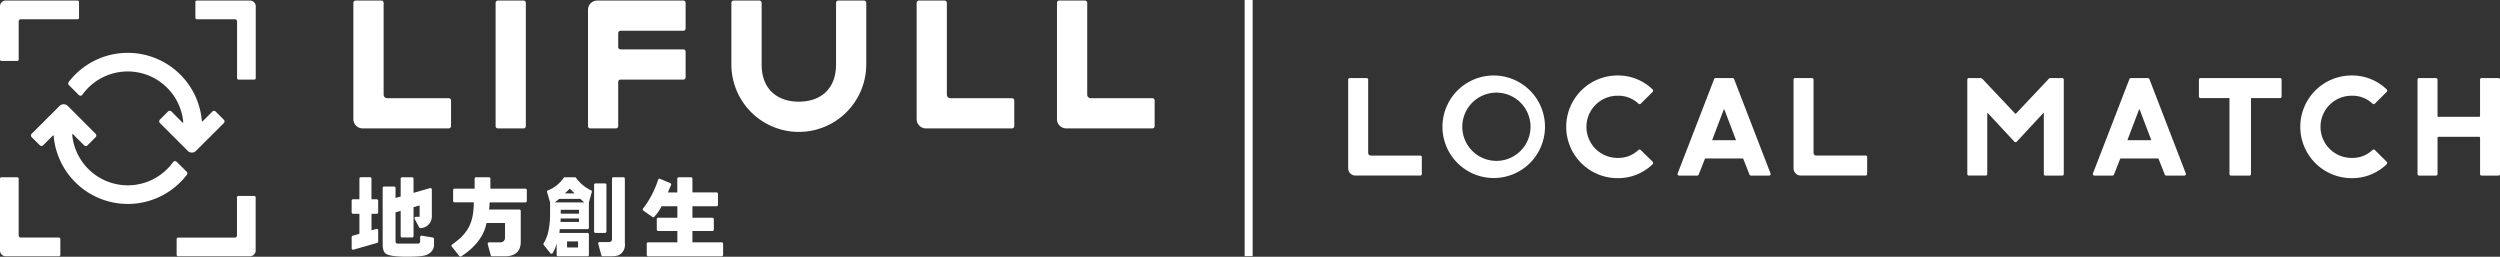 <svg xmlns="http://www.w3.org/2000/svg" xmlns:xlink="http://www.w3.org/1999/xlink" width="381.996" height="39.224" viewBox="0 0 381.996 39.224">
  <rect x="0" y="0" width="381.996" height="39.224" fill="#333333" stroke="none"/>
  <defs>
    <clipPath id="clip-path">
      <rect id="長方形_18961" data-name="長方形 18961" width="381.996" height="39.224" transform="translate(0 0)" fill="none"/>
    </clipPath>
  </defs>
  <g id="check_btn02" transform="translate(0 0)">
    <g id="グループ_35563" data-name="グループ 35563" clip-path="url(#clip-path)">
      <path id="パス_404770" data-name="パス 404770" d="M69.237,30.709V29.042a.214.214,0,0,1,.213-.213h3.074V27.294a.214.214,0,0,1,.213-.213h1.981a.213.213,0,0,1,.213.213v1.535h5.354a.214.214,0,0,1,.213.213v1.667a.213.213,0,0,1-.213.213H74.814c-.013.373-.04.745-.079,1.091h4.621a.214.214,0,0,1,.213.213v4.8c-.032,1.483-.951,2.133-2.4,2.133h-1.98A.212.212,0,0,1,74.983,39v0l-.461-1.706a.185.185,0,0,1-.008-.054.214.214,0,0,1,.214-.213H76.5a.659.659,0,0,0,.659-.659l.012-2.29H74.333c-.534,2.944-3.174,4.636-3.856,5.094a.211.211,0,0,1-.117.034.221.221,0,0,1-.167-.078l-1.167-1.456a.214.214,0,0,1,.047-.309c2.4-1.669,3.3-3.24,3.326-6.444H69.436a.213.213,0,0,1-.2-.211Z" fill="#fff"/>
      <path id="パス_404771" data-name="パス 404771" d="M98.823,38.947V37.241a.213.213,0,0,1,.213-.213H103.5V35.295h-2.932a.214.214,0,0,1-.213-.214v-1.6a.214.214,0,0,1,.213-.214H103.5V31.517h-2.412a6.566,6.566,0,0,1-1.12,1.611l0,0a.208.208,0,0,1-.154.067.219.219,0,0,1-.125-.04L98.3,32.174A.215.215,0,0,1,98.21,32a.212.212,0,0,1,.052-.138,14.763,14.763,0,0,0,2.272-4.309l.029-.1a.212.212,0,0,1,.2-.145.251.251,0,0,1,.084.017h0l1.574.655a.212.212,0,0,1,.132.2.223.223,0,0,1-.017.083v0c-.149.35-.446,1.051-.485,1.147h1.439V27.3a.213.213,0,0,1,.213-.214h1.885a.213.213,0,0,1,.213.214v2.1h3.689a.213.213,0,0,1,.213.213v1.692a.213.213,0,0,1-.213.213H105.8v1.755h3.059a.213.213,0,0,1,.214.213v1.6a.213.213,0,0,1-.214.213H105.8V37.03h4.479a.214.214,0,0,1,.213.213v1.706a.214.214,0,0,1-.213.214H99.029a.214.214,0,0,1-.206-.214Z" fill="#fff"/>
      <path id="パス_404772" data-name="パス 404772" d="M90.992,28.02h1.453a.214.214,0,0,1,.214.214v7.142a.214.214,0,0,1-.214.214H90.992a.214.214,0,0,1-.214-.214V28.234a.214.214,0,0,1,.214-.214m-1.01,2.91V34.8a.214.214,0,0,1-.213.214H85.53l-.051.573h4.29a.214.214,0,0,1,.213.213v3.145a.214.214,0,0,1-.213.214h-4.5a.213.213,0,0,1-.213-.214V37.2a5.806,5.806,0,0,1-.618,1.492l.015-.027a.211.211,0,0,1-.186.108.221.221,0,0,1-.167-.078l-1.02-1.272a.217.217,0,0,1-.046-.133.2.2,0,0,1,.039-.122,6.08,6.08,0,0,0,.767-2.074l.005-.037a12.5,12.5,0,0,0,.208-2.3V30.935l-.461-1.584a.272.272,0,0,1-.007-.059.215.215,0,0,1,.128-.2h0a5.166,5.166,0,0,0,2.378-1.87l.012-.017a.216.216,0,0,1,.191-.123h1.549a.215.215,0,0,1,.177.093,6.006,6.006,0,0,0,2.262,1.893l.037.015a.212.212,0,0,1,.12.191.243.243,0,0,1-.007.059v0Zm-4.528-.547-.693.547h4.51l-.613-.547Zm3.013,3.53v-.527h-2.8c0,.13-.012.257-.027.527Zm0-1.851H85.68v.586h2.787ZM87.8,29.547l-.738-.723-.737.723Zm.525,7.337H86.643v.929H88.33Zm5.39-9.8h1.549a.213.213,0,0,1,.213.213v9.82a1.7,1.7,0,0,1,.022.287,1.84,1.84,0,0,1-.58,1.343c-.434.336-.689.412-1.893.412h-.941A.215.215,0,0,1,91.879,39v0l-.471-1.747a.262.262,0,0,1-.007-.057.214.214,0,0,1,.213-.213H93.1a.411.411,0,0,0,.412-.412.435.435,0,0,0,0-.051V27.287a.214.214,0,0,1,.205-.208Z" fill="#fff"/>
      <path id="パス_404773" data-name="パス 404773" d="M76.083.083H79.99a.356.356,0,0,1,.356.355V19.266a.357.357,0,0,1-.356.356H76.083a.356.356,0,0,1-.355-.356V.438a.355.355,0,0,1,.355-.355" fill="#fff"/>
      <path id="パス_404774" data-name="パス 404774" d="M132.365,9.852V.439a.355.355,0,0,0-.355-.355H128.1a.356.356,0,0,0-.356.355V9.852c0,3.922-2.544,5.684-5.684,5.684s-5.684-1.767-5.684-5.684V.439a.356.356,0,0,0-.356-.355h-3.909a.356.356,0,0,0-.356.355V9.852a10.3,10.3,0,0,0,20.605,0Z" fill="#fff"/>
      <path id="パス_404775" data-name="パス 404775" d="M54.348.081h3.915a.355.355,0,0,1,.355.355V14.472A.532.532,0,0,0,59.15,15h9.415a.355.355,0,0,1,.355.355v3.908a.355.355,0,0,1-.355.355H55.414A1.42,1.42,0,0,1,53.993,18.2V.436a.355.355,0,0,1,.355-.355" fill="#fff"/>
      <path id="パス_404776" data-name="パス 404776" d="M140.415.081h3.907a.356.356,0,0,1,.356.355V14.472a.533.533,0,0,0,.534.532h9.413a.355.355,0,0,1,.355.355v3.908a.355.355,0,0,1-.355.355H141.481a1.419,1.419,0,0,1-1.419-1.419V.436A.355.355,0,0,1,140.415.081Z" fill="#fff"/>
      <path id="パス_404777" data-name="パス 404777" d="M161.863.081h3.907a.356.356,0,0,1,.356.355V14.472a.531.531,0,0,0,.532.532h9.415a.355.355,0,0,1,.355.355v3.908a.355.355,0,0,1-.355.355H162.927a1.421,1.421,0,0,1-1.422-1.419V.436a.358.358,0,0,1,.356-.357Z" fill="#fff"/>
      <path id="パス_404778" data-name="パス 404778" d="M91.261.083h13.146a.355.355,0,0,1,.355.355V4.346a.355.355,0,0,1-.355.355H94.815a.355.355,0,0,0-.355.356V7.189a.355.355,0,0,0,.355.355h9.592a.356.356,0,0,1,.355.356v3.907a.356.356,0,0,1-.355.356H94.815a.355.355,0,0,0-.355.355v6.748a.356.356,0,0,1-.356.356H90.2a.356.356,0,0,1-.355-.356V1.5A1.419,1.419,0,0,1,91.261.085Z" fill="#fff"/>
      <path id="パス_404779" data-name="パス 404779" d="M57.574,32.67h-.809v2.522l.75-.215a.21.21,0,0,1,.059-.008.213.213,0,0,1,.213.214v1.73a.209.209,0,0,1-.154.2h0l-3.626,1.039a.217.217,0,0,1-.272-.206V36.219a.211.211,0,0,1,.152-.2h0l1.031-.3V32.668h-.975a.213.213,0,0,1-.213-.214V30.663a.213.213,0,0,1,.213-.214h.975V27.29a.214.214,0,0,1,.214-.214h1.414a.213.213,0,0,1,.213.214v3.159h.809a.214.214,0,0,1,.214.214v1.791a.212.212,0,0,1-.211.211ZM58.687,28.5h1.537a.213.213,0,0,1,.213.213v1.535l.785-.226V27.3a.213.213,0,0,1,.213-.214h1.537a.214.214,0,0,1,.213.214v2.166l2.527-.723a.217.217,0,0,1,.272.206v4.184a1.783,1.783,0,0,1-1.723,1.721h0a.1.1,0,0,1-.03,0,.209.209,0,0,1-.184-.113l-.691-1.3a.2.2,0,0,1-.022-.1.214.214,0,0,1,.211-.214h.571V31.388l-.929.265v4.419a.214.214,0,0,1-.213.214H61.435a.213.213,0,0,1-.213-.214V32.217l-.785.225v4.471a.315.315,0,0,0,.314.314h3.13a.317.317,0,0,0,.316-.316v-.692a.213.213,0,0,1,.214-.208.146.146,0,0,1,.036,0h0l1.694.281a.211.211,0,0,1,.176.206v.677c0,.051.01.11.01.169a1.655,1.655,0,0,1-.809,1.424l-.007.005c-.5.321-1.189.449-3.371.449-2,0-2.909-.219-3.243-.5-.308-.255-.424-.733-.424-1.488V28.714a.213.213,0,0,1,.214-.213h0Z" fill="#fff"/>
      <path id="パス_404780" data-name="パス 404780" d="M.216,27.081H2.633a.219.219,0,0,1,.218.218v8.67a.331.331,0,0,0,.331.331H9a.22.22,0,0,1,.221.221v2.414A.22.22,0,0,1,9,39.156H.878A.877.877,0,0,1,0,38.278V27.3a.221.221,0,0,1,.216-.221Z" fill="#fff"/>
      <path id="パス_404781" data-name="パス 404781" d="M12.075.3V2.719a.22.22,0,0,1-.221.22H3.184a.329.329,0,0,0-.328.329V9.087a.22.22,0,0,1-.221.221H.221A.22.22,0,0,1,0,9.087V.961A.879.879,0,0,1,.88.084H11.859a.22.22,0,0,1,.216.22Z" fill="#fff"/>
      <path id="パス_404782" data-name="パス 404782" d="M38.859,12.161H36.442a.219.219,0,0,1-.218-.218V3.273a.331.331,0,0,0-.331-.331H30.074a.219.219,0,0,1-.218-.218V.307a.22.22,0,0,1,.22-.221H38.2a.878.878,0,0,1,.878.878V11.943a.221.221,0,0,1-.221.216Z" fill="#fff"/>
      <path id="パス_404783" data-name="パス 404783" d="M26.99,38.94V36.523a.219.219,0,0,1,.218-.218h8.67a.331.331,0,0,0,.331-.331V30.155a.22.22,0,0,1,.221-.221h2.414a.22.22,0,0,1,.221.221v8.126a.877.877,0,0,1-.878.877H27.211A.222.222,0,0,1,26.99,38.94Z" fill="#fff"/>
      <path id="パス_404784" data-name="パス 404784" d="M32.459,17.038l-1.493,1.493a.077.077,0,0,1-.051.022.072.072,0,0,1-.071-.066A11.365,11.365,0,0,0,10.518,12.5l-.019.027a.354.354,0,0,0-.076.218.36.36,0,0,0,.1.252l.691.692.833.833a.352.352,0,0,0,.537-.047A8.526,8.526,0,0,1,28,18.639l0,.034v0a.071.071,0,0,1-.071.071.066.066,0,0,1-.049-.02l-1.694-1.693a.353.353,0,0,0-.252-.106.349.349,0,0,0-.253.106l-1.255,1.255a.358.358,0,0,0-.1.252.368.368,0,0,0,.1.253l4.263,4.262a.876.876,0,0,0,.628.26.887.887,0,0,0,.627-.26L34.207,18.8a.361.361,0,0,0,0-.5l-1.255-1.255a.356.356,0,0,0-.253-.106.346.346,0,0,0-.252.106Z" fill="#fff"/>
      <path id="パス_404785" data-name="パス 404785" d="M26.99,24.716a.351.351,0,0,0-.25-.1.363.363,0,0,0-.289.147A8.528,8.528,0,0,1,11.035,20.6l0-.035v-.005a.071.071,0,0,1,.071-.071.074.074,0,0,1,.051.022l1.7,1.7a.359.359,0,0,0,.253.1.35.35,0,0,0,.252-.1l1.255-1.256a.354.354,0,0,0,.1-.252.36.36,0,0,0-.1-.252l-4.262-4.263a.887.887,0,0,0-1.255,0L4.831,20.444a.354.354,0,0,0-.1.252.36.36,0,0,0,.1.252L6.086,22.2a.359.359,0,0,0,.253.1.35.35,0,0,0,.252-.1l1.49-1.491a.072.072,0,0,1,.12.047,11.169,11.169,0,0,0,.486,2.466l-.022-.081a11.364,11.364,0,0,0,19.864,3.591l.02-.027a.354.354,0,0,0-.029-.471l-.689-.689Z" fill="#fff"/>
      <rect id="長方形_18960" data-name="長方形 18960" width="1.223" height="39.138" transform="translate(190.18 0)" fill="#fff"/>
      <path id="パス_404786" data-name="パス 404786" d="M208.819,11.93h.007a.227.227,0,0,1,.228.228V23.365a.407.407,0,0,0,.407.407h7.562a.227.227,0,0,1,.228.228v2.593a.227.227,0,0,1-.228.228h-9.932A1.1,1.1,0,0,1,206,25.733V12.158a.229.229,0,0,1,.228-.228h2.588Z" fill="#fff"/>
      <path id="パス_404787" data-name="パス 404787" d="M236.071,19.36v.02a7.833,7.833,0,1,1,0-.022Zm-12.636,0v.02a5.214,5.214,0,1,0,0-.025v0Z" fill="#fff"/>
      <path id="パス_404788" data-name="パス 404788" d="M247.158,11.535h.1a7.538,7.538,0,0,1,5.253,2.123l0,0a.278.278,0,0,1,.017.378l-1.823,1.8a.251.251,0,0,1-.179.073.258.258,0,0,1-.179-.073,4.425,4.425,0,0,0-3.047-1.211c-.049,0-.1,0-.15,0h.008a4.753,4.753,0,1,0,0,9.506c.041,0,.09,0,.139,0a4.439,4.439,0,0,0,3.052-1.211l0,0a.249.249,0,0,1,.179-.073.259.259,0,0,1,.179.073l1.823,1.8a.279.279,0,0,1,.064.179.275.275,0,0,1-.083.2,7.537,7.537,0,0,1-5.251,2.121h-.1a7.844,7.844,0,0,1,0-15.688Z" fill="#fff"/>
      <path id="パス_404789" data-name="パス 404789" d="M270.538,26.51a.257.257,0,0,1,.012.076.243.243,0,0,1-.243.243h-2.78a.255.255,0,0,1-.218-.177v0l-.929-2.358a.127.127,0,0,0-.1-.079H260.6a.114.114,0,0,0-.105.079l-.929,2.358a.248.248,0,0,1-.216.176h-2.779a.241.241,0,0,1-.243-.242.269.269,0,0,1,.012-.076v0l5.567-14.4a.233.233,0,0,1,.216-.179h2.635a.237.237,0,0,1,.218.177v0Zm-5.349-5.091c.039,0,.078,0,.059-.039l-1.763-4.635a.056.056,0,0,0-.1,0l-1.762,4.635c-.02.04.02.04.059.04Z" fill="#fff"/>
      <path id="パス_404790" data-name="パス 404790" d="M276.869,11.93h.01a.228.228,0,0,1,.228.228V23.365a.4.4,0,0,0,.4.4h7.565A.228.228,0,0,1,285.3,24v2.594a.228.228,0,0,1-.228.228h-9.933a1.1,1.1,0,0,1-1.088-1.089V12.156a.227.227,0,0,1,.228-.228h.01Z" fill="#fff"/>
      <path id="パス_404791" data-name="パス 404791" d="M302.624,11.93a.437.437,0,0,1,.316.159l4.954,5.248c.059.059.1.059.159,0l4.954-5.248a.382.382,0,0,1,.312-.159h1.794a.228.228,0,0,1,.228.228V26.6a.228.228,0,0,1-.228.228H312.52a.227.227,0,0,1-.228-.228V17.315c0-.039-.059-.059-.1-.019l-4.04,4.358a.247.247,0,0,1-.179.073.259.259,0,0,1-.179-.073L303.752,17.3c-.04-.04-.1-.02-.1.019v9.278a.227.227,0,0,1-.228.228h-2.594a.227.227,0,0,1-.228-.228V12.151a.229.229,0,0,1,.228-.228h.01Z" fill="#fff"/>
      <path id="パス_404792" data-name="パス 404792" d="M333.992,26.51a.258.258,0,0,1,.012.076.243.243,0,0,1-.243.243h-2.78a.254.254,0,0,1-.218-.177v0l-.929-2.358a.127.127,0,0,0-.1-.079h-5.679a.113.113,0,0,0-.106.079l-.929,2.358a.252.252,0,0,1-.215.176h-2.78a.241.241,0,0,1-.243-.242.238.238,0,0,1,.013-.076v0l5.566-14.4a.233.233,0,0,1,.219-.179h2.635a.235.235,0,0,1,.218.177v0Zm-5.349-5.091c.039,0,.078,0,.059-.039l-1.763-4.635a.056.056,0,0,0-.1,0l-1.762,4.635c-.02.04.02.04.059.04Z" fill="#fff"/>
      <path id="パス_404793" data-name="パス 404793" d="M340.9,26.826h-.011a.228.228,0,0,1-.228-.228V15.1a.124.124,0,0,0-.117-.117h-4.327a.227.227,0,0,1-.227-.228V12.16a.227.227,0,0,1,.227-.228h12.178a.229.229,0,0,1,.229.228v2.594a.229.229,0,0,1-.229.228h-4.329a.126.126,0,0,0-.118.117V26.6a.228.228,0,0,1-.228.228h-.009Z" fill="#fff"/>
      <path id="パス_404794" data-name="パス 404794" d="M359.323,11.535h.1a7.538,7.538,0,0,1,5.253,2.123l0,0a.278.278,0,0,1,.017.378l-1.823,1.8a.247.247,0,0,1-.179.073.257.257,0,0,1-.179-.073,4.43,4.43,0,0,0-3.05-1.211c-.049,0-.1,0-.147,0h.008a4.753,4.753,0,1,0,0,9.506c.041,0,.09,0,.139,0a4.437,4.437,0,0,0,3.052-1.211l0,0a.246.246,0,0,1,.179-.073.259.259,0,0,1,.179.073l1.823,1.8a.279.279,0,0,1,.064.179.275.275,0,0,1-.083.2,7.537,7.537,0,0,1-5.251,2.121h-.1a7.844,7.844,0,0,1,0-15.688Z" fill="#fff"/>
      <path id="パス_404795" data-name="パス 404795" d="M372.214,11.93h.007a.229.229,0,0,1,.228.228v5.574a.128.128,0,0,0,.12.118h6.258a.128.128,0,0,0,.12-.118V12.158a.227.227,0,0,1,.228-.228h2.594a.228.228,0,0,1,.228.228V26.6a.228.228,0,0,1-.228.228h-2.591a.227.227,0,0,1-.228-.228V21.019a.127.127,0,0,0-.12-.118h-6.258a.129.129,0,0,0-.12.118V26.6a.228.228,0,0,1-.228.228h-2.6a.227.227,0,0,1-.228-.228V12.156a.227.227,0,0,1,.228-.228h.009Z" fill="#fff"/>
    </g>
  </g>
</svg>

